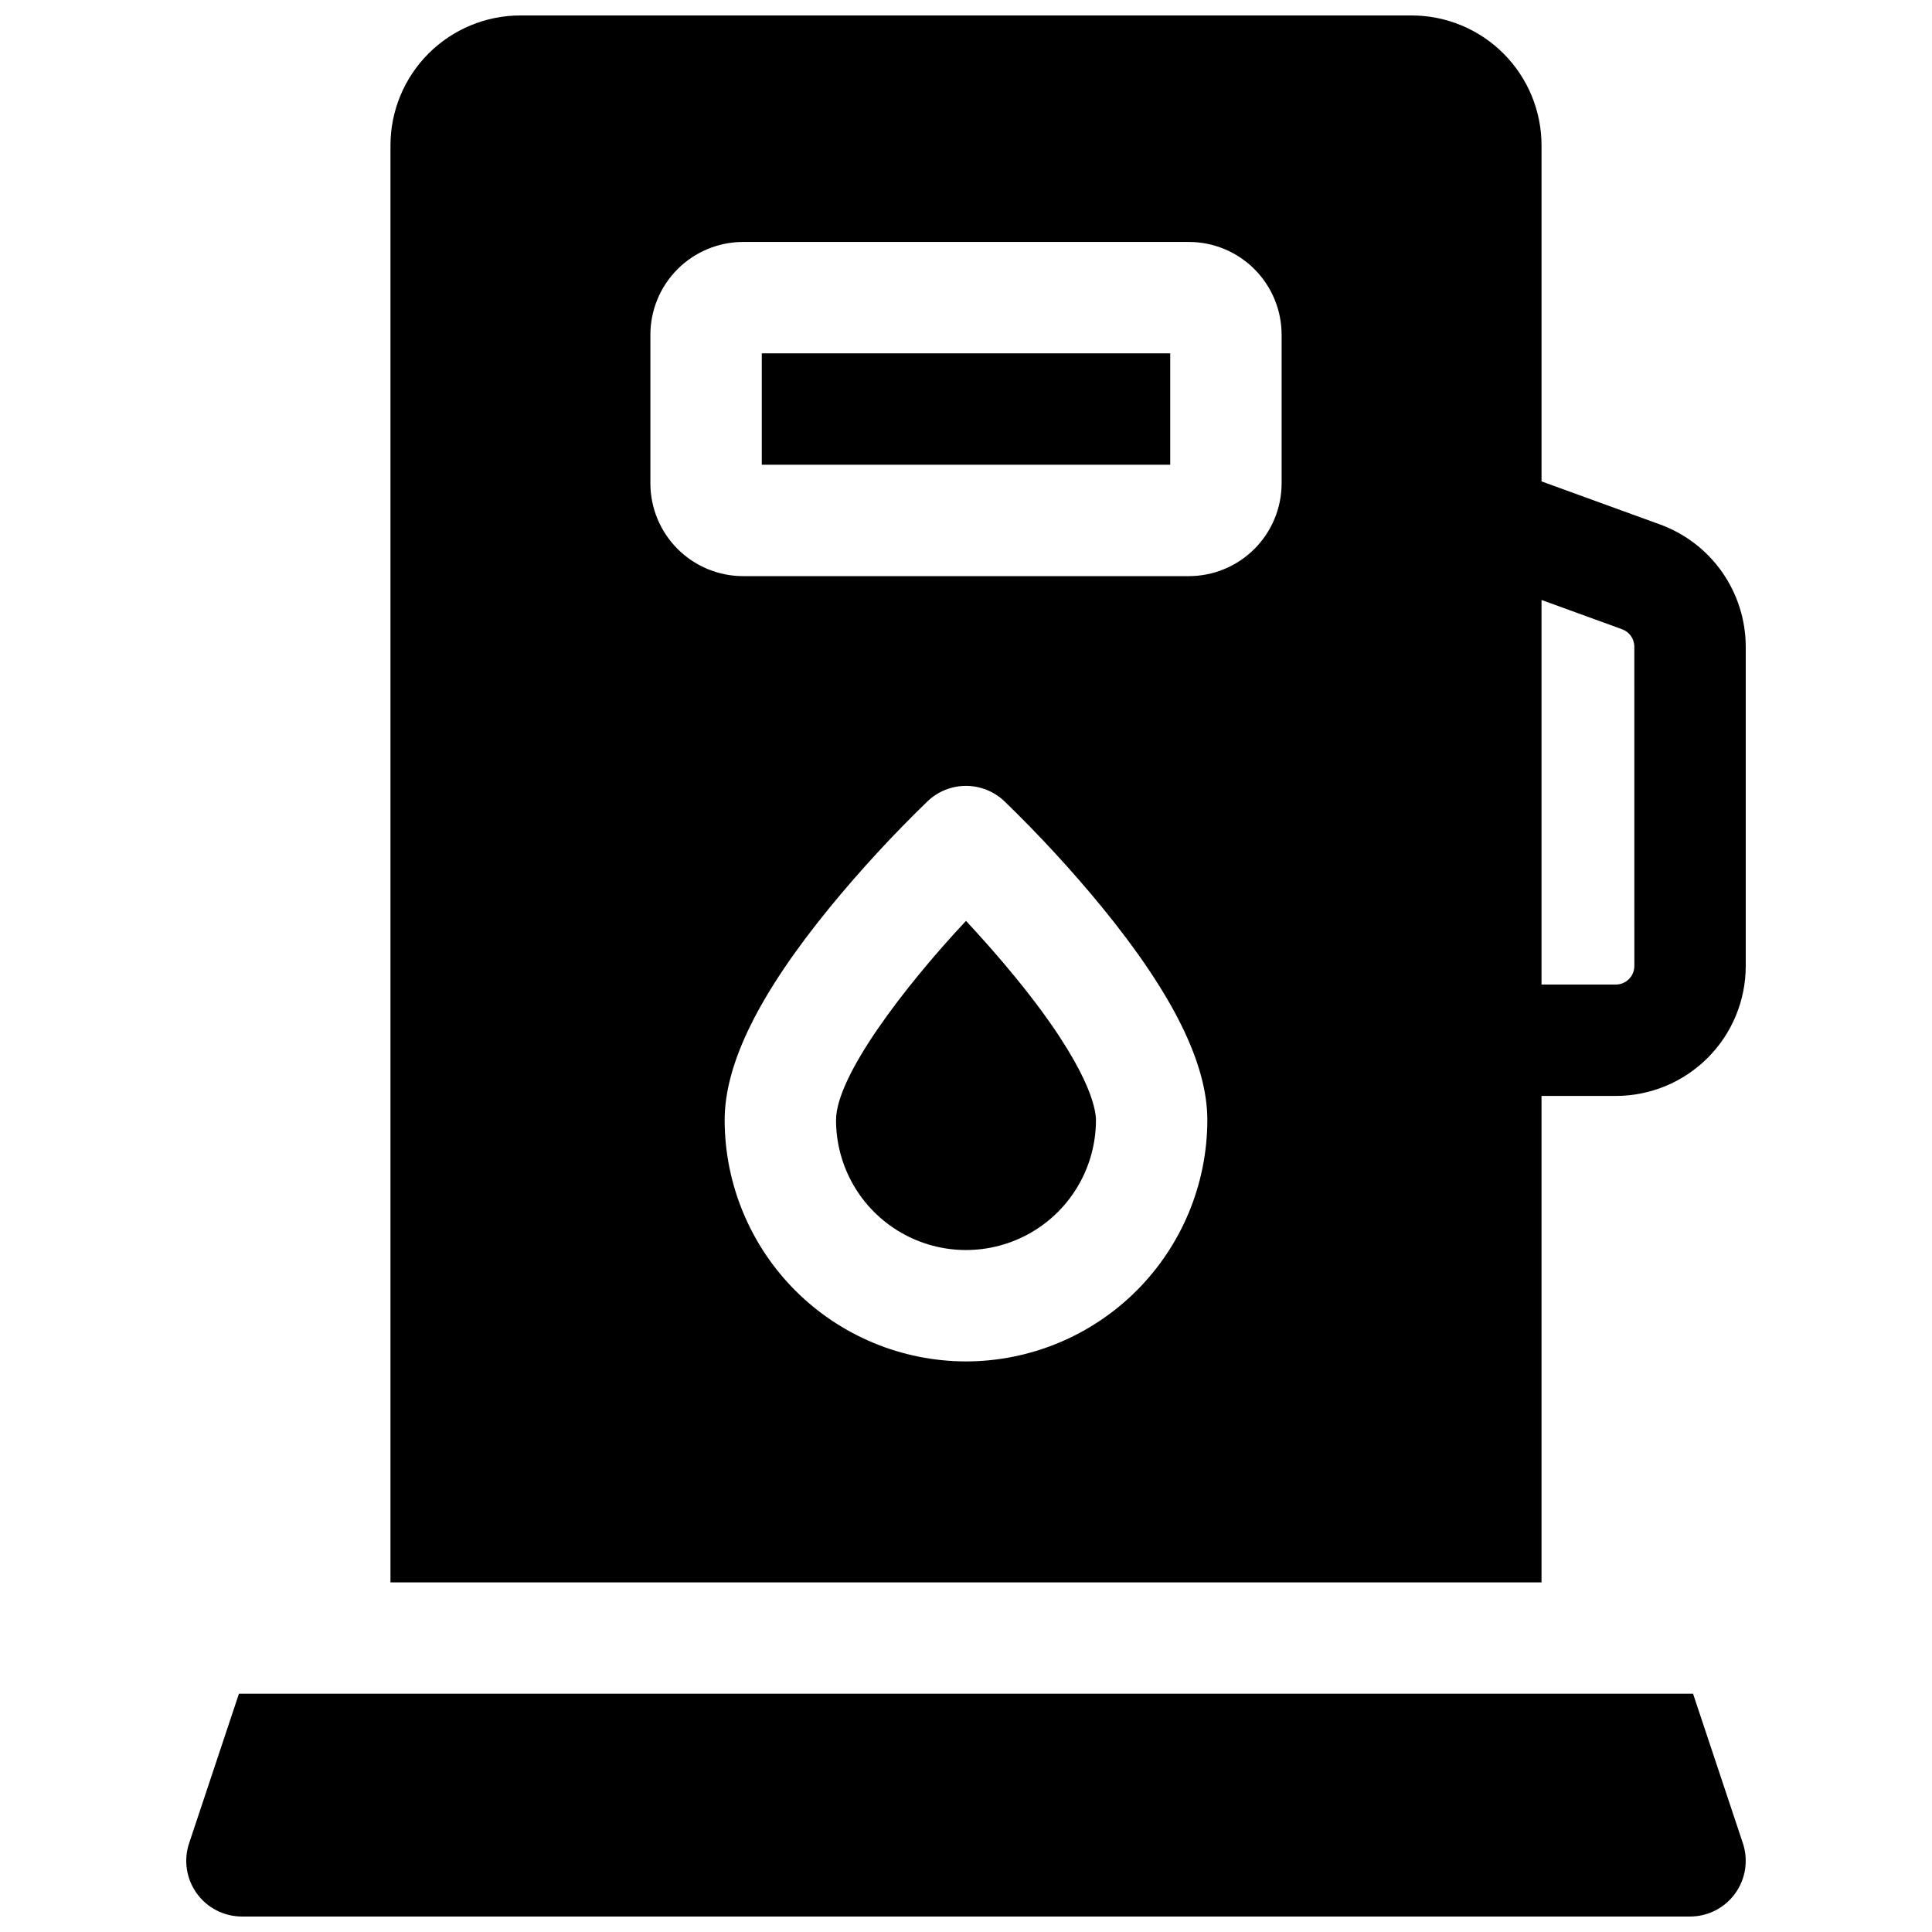 <?xml version="1.0" encoding="UTF-8"?>
<!-- Uploaded to: ICON Repo, www.iconrepo.com, Generator: ICON Repo Mixer Tools -->
<svg width="800px" height="800px" version="1.1" viewBox="144 144 512 512" xmlns="http://www.w3.org/2000/svg">
 <defs>
  <clipPath id="b">
   <path d="m247 148.09h360v415.91h-360z"/>
  </clipPath>
  <clipPath id="a">
   <path d="m193 592h414v59.902h-414z"/>
  </clipPath>
 </defs>
 <g clip-path="url(#b)">
  <path d="m584.01 283.02-31.488-11.445v-89.039c0-9.137-3.629-17.895-10.086-24.355-6.461-6.457-15.219-10.086-24.355-10.086h-236.16c-9.133 0-17.895 3.629-24.352 10.086-6.461 6.461-10.09 15.219-10.09 24.355v380.81h305.04v-128.91h19.68c9.133 0 17.895-3.629 24.352-10.086 6.461-6.461 10.09-15.219 10.09-24.352v-84.625c-0.016-7.059-2.195-13.945-6.238-19.73-4.047-5.785-9.77-10.191-16.395-12.625zm-184.01 221.77c-16.957-0.02-33.215-6.766-45.207-18.754-11.988-11.992-18.734-28.246-18.754-45.203 0-14.965 9.133-33.457 27.926-56.434 8.086-9.848 16.727-19.223 25.879-28.082 2.742-2.602 6.375-4.051 10.156-4.051 3.777 0 7.41 1.449 10.152 4.051 9.156 8.859 17.793 18.234 25.879 28.082 18.797 23.004 27.926 41.465 27.926 56.434-0.02 16.957-6.766 33.211-18.754 45.203-11.992 11.988-28.246 18.734-45.203 18.754zm83.641-232.71c0 6.523-2.594 12.781-7.207 17.395-4.613 4.613-10.871 7.207-17.395 7.207h-118.08c-6.523 0-12.781-2.594-17.395-7.207-4.613-4.613-7.203-10.871-7.203-17.395v-39.359c0-6.523 2.59-12.781 7.203-17.395s10.871-7.207 17.395-7.207h118.08c6.523 0 12.781 2.594 17.395 7.207 4.613 4.613 7.207 10.871 7.207 17.395zm93.48 127.92h-0.004c0 1.305-0.516 2.555-1.438 3.477-0.926 0.922-2.176 1.441-3.481 1.441h-19.68v-101.92l21.363 7.766v-0.004c1.941 0.707 3.234 2.551 3.234 4.617z"/>
 </g>
 <path d="m345.88 237.64h108.24v29.52h-108.24z"/>
 <path d="m400 388.04c-16.395 17.516-34.441 41.141-34.441 52.793 0 12.305 6.562 23.672 17.219 29.824s23.785 6.152 34.441 0 17.219-17.52 17.219-29.824c0-2.746-1.535-13.598-21.273-37.746-4.633-5.688-9.289-10.863-13.164-15.047z"/>
 <g clip-path="url(#a)">
  <path d="m592.68 592.86h-385.36l-13.203 39.617c-1.5 4.5-0.746 9.445 2.027 13.293 2.773 3.848 7.231 6.129 11.973 6.129h383.76c4.742 0 9.199-2.281 11.973-6.129 2.773-3.848 3.527-8.793 2.031-13.293z"/>
 </g>
</svg>